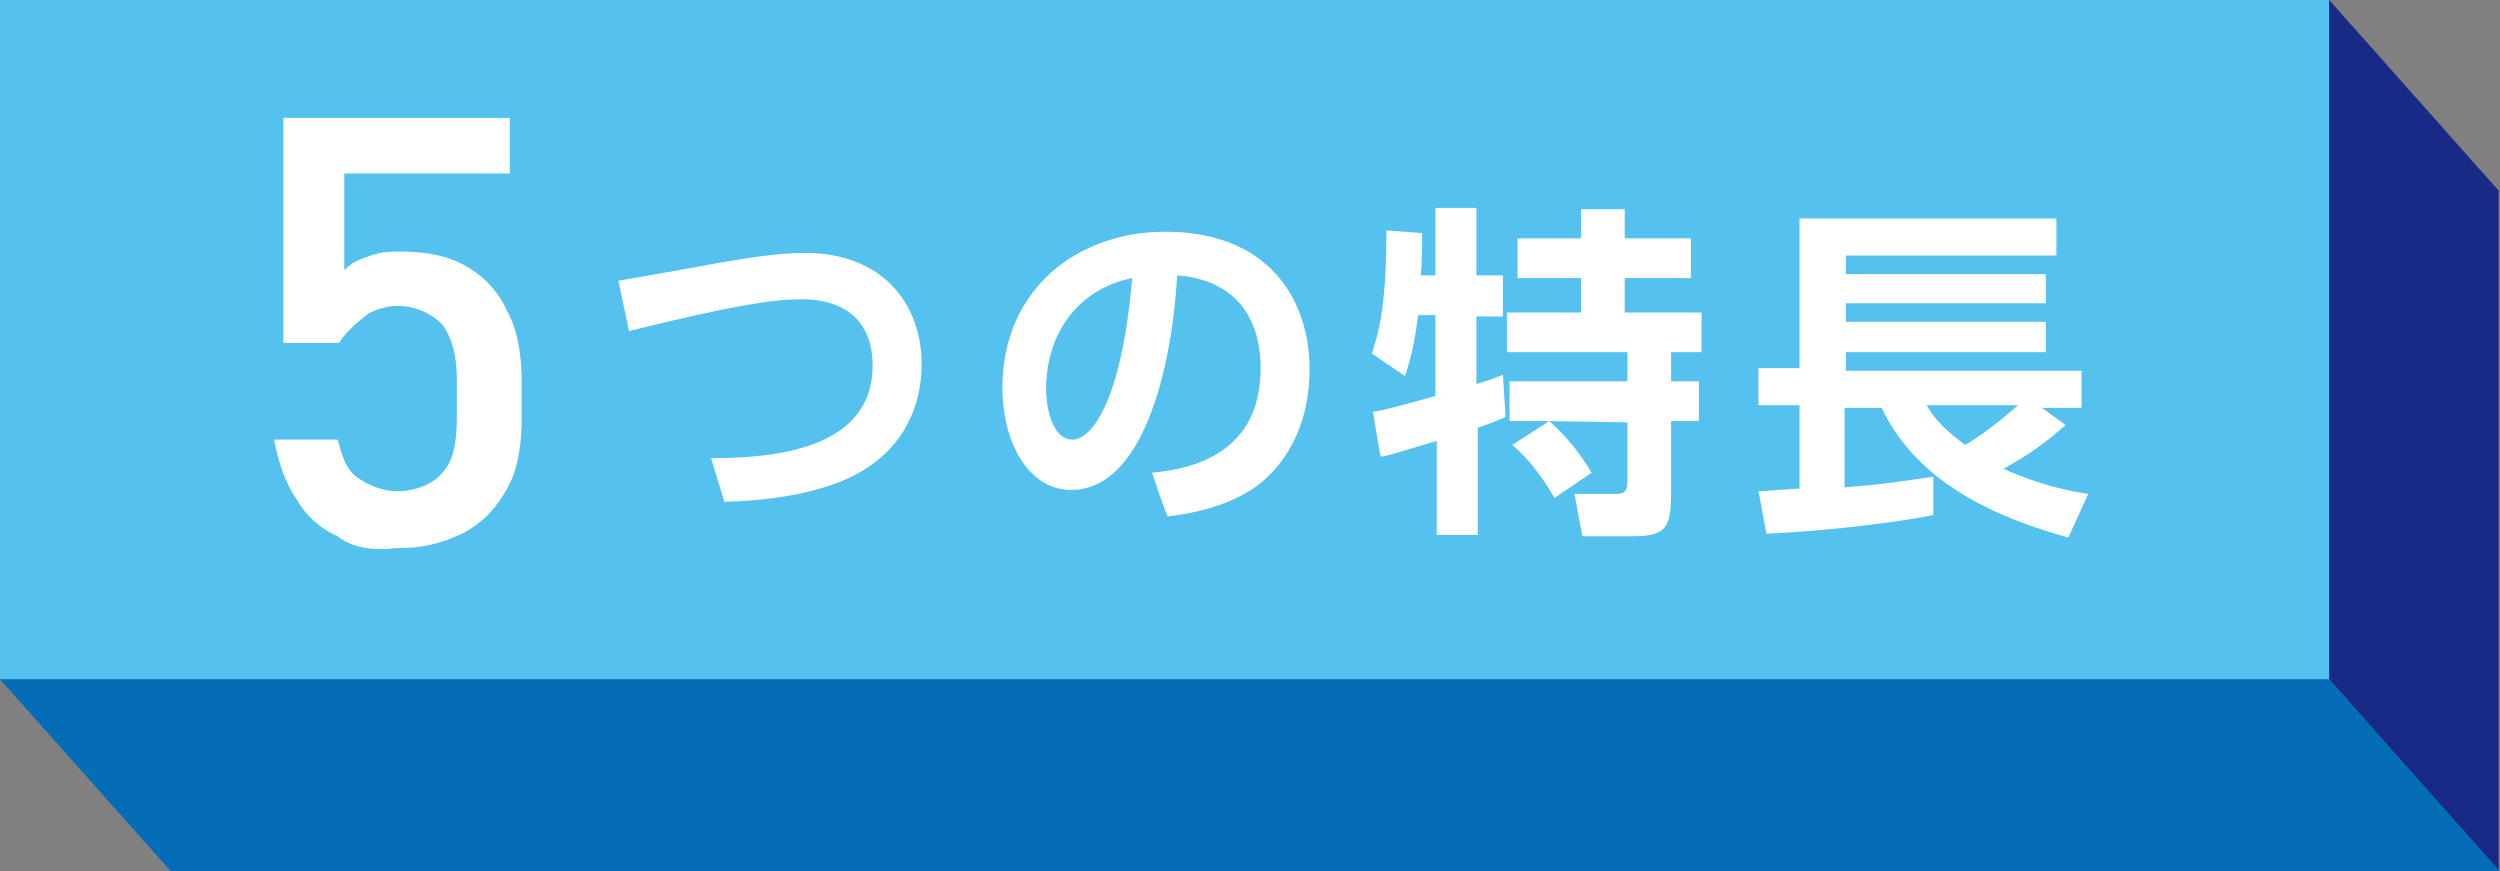 <?xml version="1.0" encoding="utf-8"?>
<!-- Generator: Adobe Illustrator 27.2.0, SVG Export Plug-In . SVG Version: 6.00 Build 0)  -->
<svg version="1.1" id="_レイヤー_2" xmlns="http://www.w3.org/2000/svg" xmlns:xlink="http://www.w3.org/1999/xlink" x="0px"
	 y="0px" viewBox="0 0 188.8 65.8" style="enable-background:new 0 0 188.8 65.8;" xml:space="preserve">
<rect x="0" y="0" width="188.8" height="65.8" fill="#808080" stroke="none"/>
<style type="text/css">
	.st0{fill:#54C1EF;}
	.st1{fill:#182986;}
	.st2{fill:#036EB6;}
	.st3{fill:#FFFFFF;}
</style>
<g id="_レイヤー_1-2">
	<g>
		<g>
			<rect y="0" class="st0" width="175.9" height="51.3"/>
			<polygon class="st1" points="188.7,14.4 175.9,0 175.9,51.3 188.7,65.8 			"/>
			<polygon class="st2" points="175.9,51.3 0,51.3 12.9,65.8 188.8,65.8 			"/>
		</g>
		<g>
			<path class="st3" d="M53.7,34.6c4.6,0,12.2-0.6,12.2-7c0-2.9-1.6-5-5.4-5c-2,0-4.9,0.4-13,2.4l-0.8-3.8c1.2-0.2,6.3-1.1,7.3-1.3
				c2.3-0.4,4.7-0.8,6.8-0.8c5.8,0,8.8,3.8,8.8,8.4c0,3.2-1.4,7-6.2,8.9c-2.6,1-5.5,1.4-8.7,1.5L53.7,34.6L53.7,34.6z"/>
			<path class="st3" d="M87,35.7c3.3-0.3,8.2-1.6,8.2-7.9c0-4.1-2.2-6.7-6.3-7c-0.4,7.1-2.6,16.2-8,16.2c-3.3,0-5.2-3.7-5.2-7.7
				c0-7.5,5.7-11.8,12.3-11.8c7.8,0,10.9,5.1,10.9,10.4c0,3.1-1,6.3-3.6,8.5c-1.8,1.5-4.5,2.3-7.1,2.6C88.1,39,87,35.7,87,35.7z
				 M79,29.4c0,1.2,0.4,3.8,2,3.8c1.4,0,3.7-2.8,4.5-12.2C81.5,21.8,79,25.1,79,29.4L79,29.4z"/>
			<path class="st3" d="M103.7,31.1c0.7-0.1,1.9-0.4,4.7-1.2v-6.1h-1.3c-0.2,1.6-0.5,3.2-1,4.6l-2.5-1.7c0.6-1.8,1.1-3.9,1.1-9.3
				l2.7,0.2c0,0.9,0,1.9-0.1,3.2h1.1v-5.1h3.1v5.1h2v3.1h-2V29c1.3-0.4,1.5-0.5,2-0.7l0.2,3.2c-0.5,0.2-0.9,0.4-2.1,0.8v8.1h-3.1
				v-7.1c-1.4,0.4-3.2,1-4.2,1.2C104.2,34.5,103.7,31.1,103.7,31.1z M117,31.8h-3v-3h8.9v-2.2h-9.1v-3h5.6v-2.6h-4.8v-3h4.8v-2.2
				h3.3v2.2h5v3h-5v2.6h5.8v3h-2.3v2.2h2.1v3h-2.1v5.3c0,2.7-0.3,3.4-2.9,3.4h-3.8l-0.6-3.2h3.2c0.8,0,0.8-0.5,0.8-1.1v-4.3
				L117,31.8c1.3,1.1,2.5,2.7,3.2,3.9l-2.8,1.9c-1.4-2.4-2.6-3.5-3.2-4L117,31.8L117,31.8z"/>
			<path class="st3" d="M132.8,37.1c0.4,0,2.6-0.2,3.1-0.2v-6.3h-3.1v-2.8h3.1V16.5h19.4v2.8h-15.9v1.4h15.1v2.2h-15.1v1.4h15.1v2.3
				h-15.1v1.4h17.8v2.8h-3l1.8,1.3c-1.5,1.3-2.7,2.2-4.7,3.3c2.9,1.3,5.1,1.7,6.4,1.9l-1.5,3.3c-5.4-1.5-11.4-4.1-14.1-9.8h-2.8v6
				c2.6-0.2,3.3-0.3,6.7-0.8v2.9c-4.1,0.8-9.8,1.3-12.6,1.4L132.8,37.1L132.8,37.1z M145.5,30.6c0.4,0.7,1,1.6,2.9,3
				c0.9-0.5,2.3-1.5,4-3C152.4,30.6,145.5,30.6,145.5,30.6z"/>
		</g>
	</g>
</g>
<g>
	<path class="st3" d="M25.5,40.5c-1.4-0.6-2.5-1.7-3.1-2.8c-0.8-1.1-1.4-2.8-1.7-4.5l0,0h4.8l0,0c0.3,1.1,0.6,2.2,1.4,2.8
		s2,1.1,3.1,1.1c1.4,0,2.8-0.6,3.4-1.4c0.8-0.8,1.1-2.2,1.1-4.2v-2.8c0-1.7-0.3-3.1-1.1-4.2c-0.8-0.8-2-1.4-3.4-1.4
		c-0.8,0-1.7,0.3-2.2,0.6c-0.8,0.6-1.7,1.4-2.2,2.2h-4.2V8.9h17.1v4.2H26v7.3c0.6-0.6,1.1-0.8,2-1.1s1.4-0.3,2.2-0.3
		c2,0,3.6,0.3,5,1.1c1.4,0.8,2.5,2,3.1,3.4c0.8,1.4,1.1,3.4,1.1,5.3v2.8c0,2-0.3,3.9-1.1,5.3c-0.8,1.4-1.7,2.5-3.4,3.4
		c-1.7,0.8-3.1,1.1-5,1.1C28.3,41.6,26.6,41.4,25.5,40.5z"/>
</g>
</svg>
